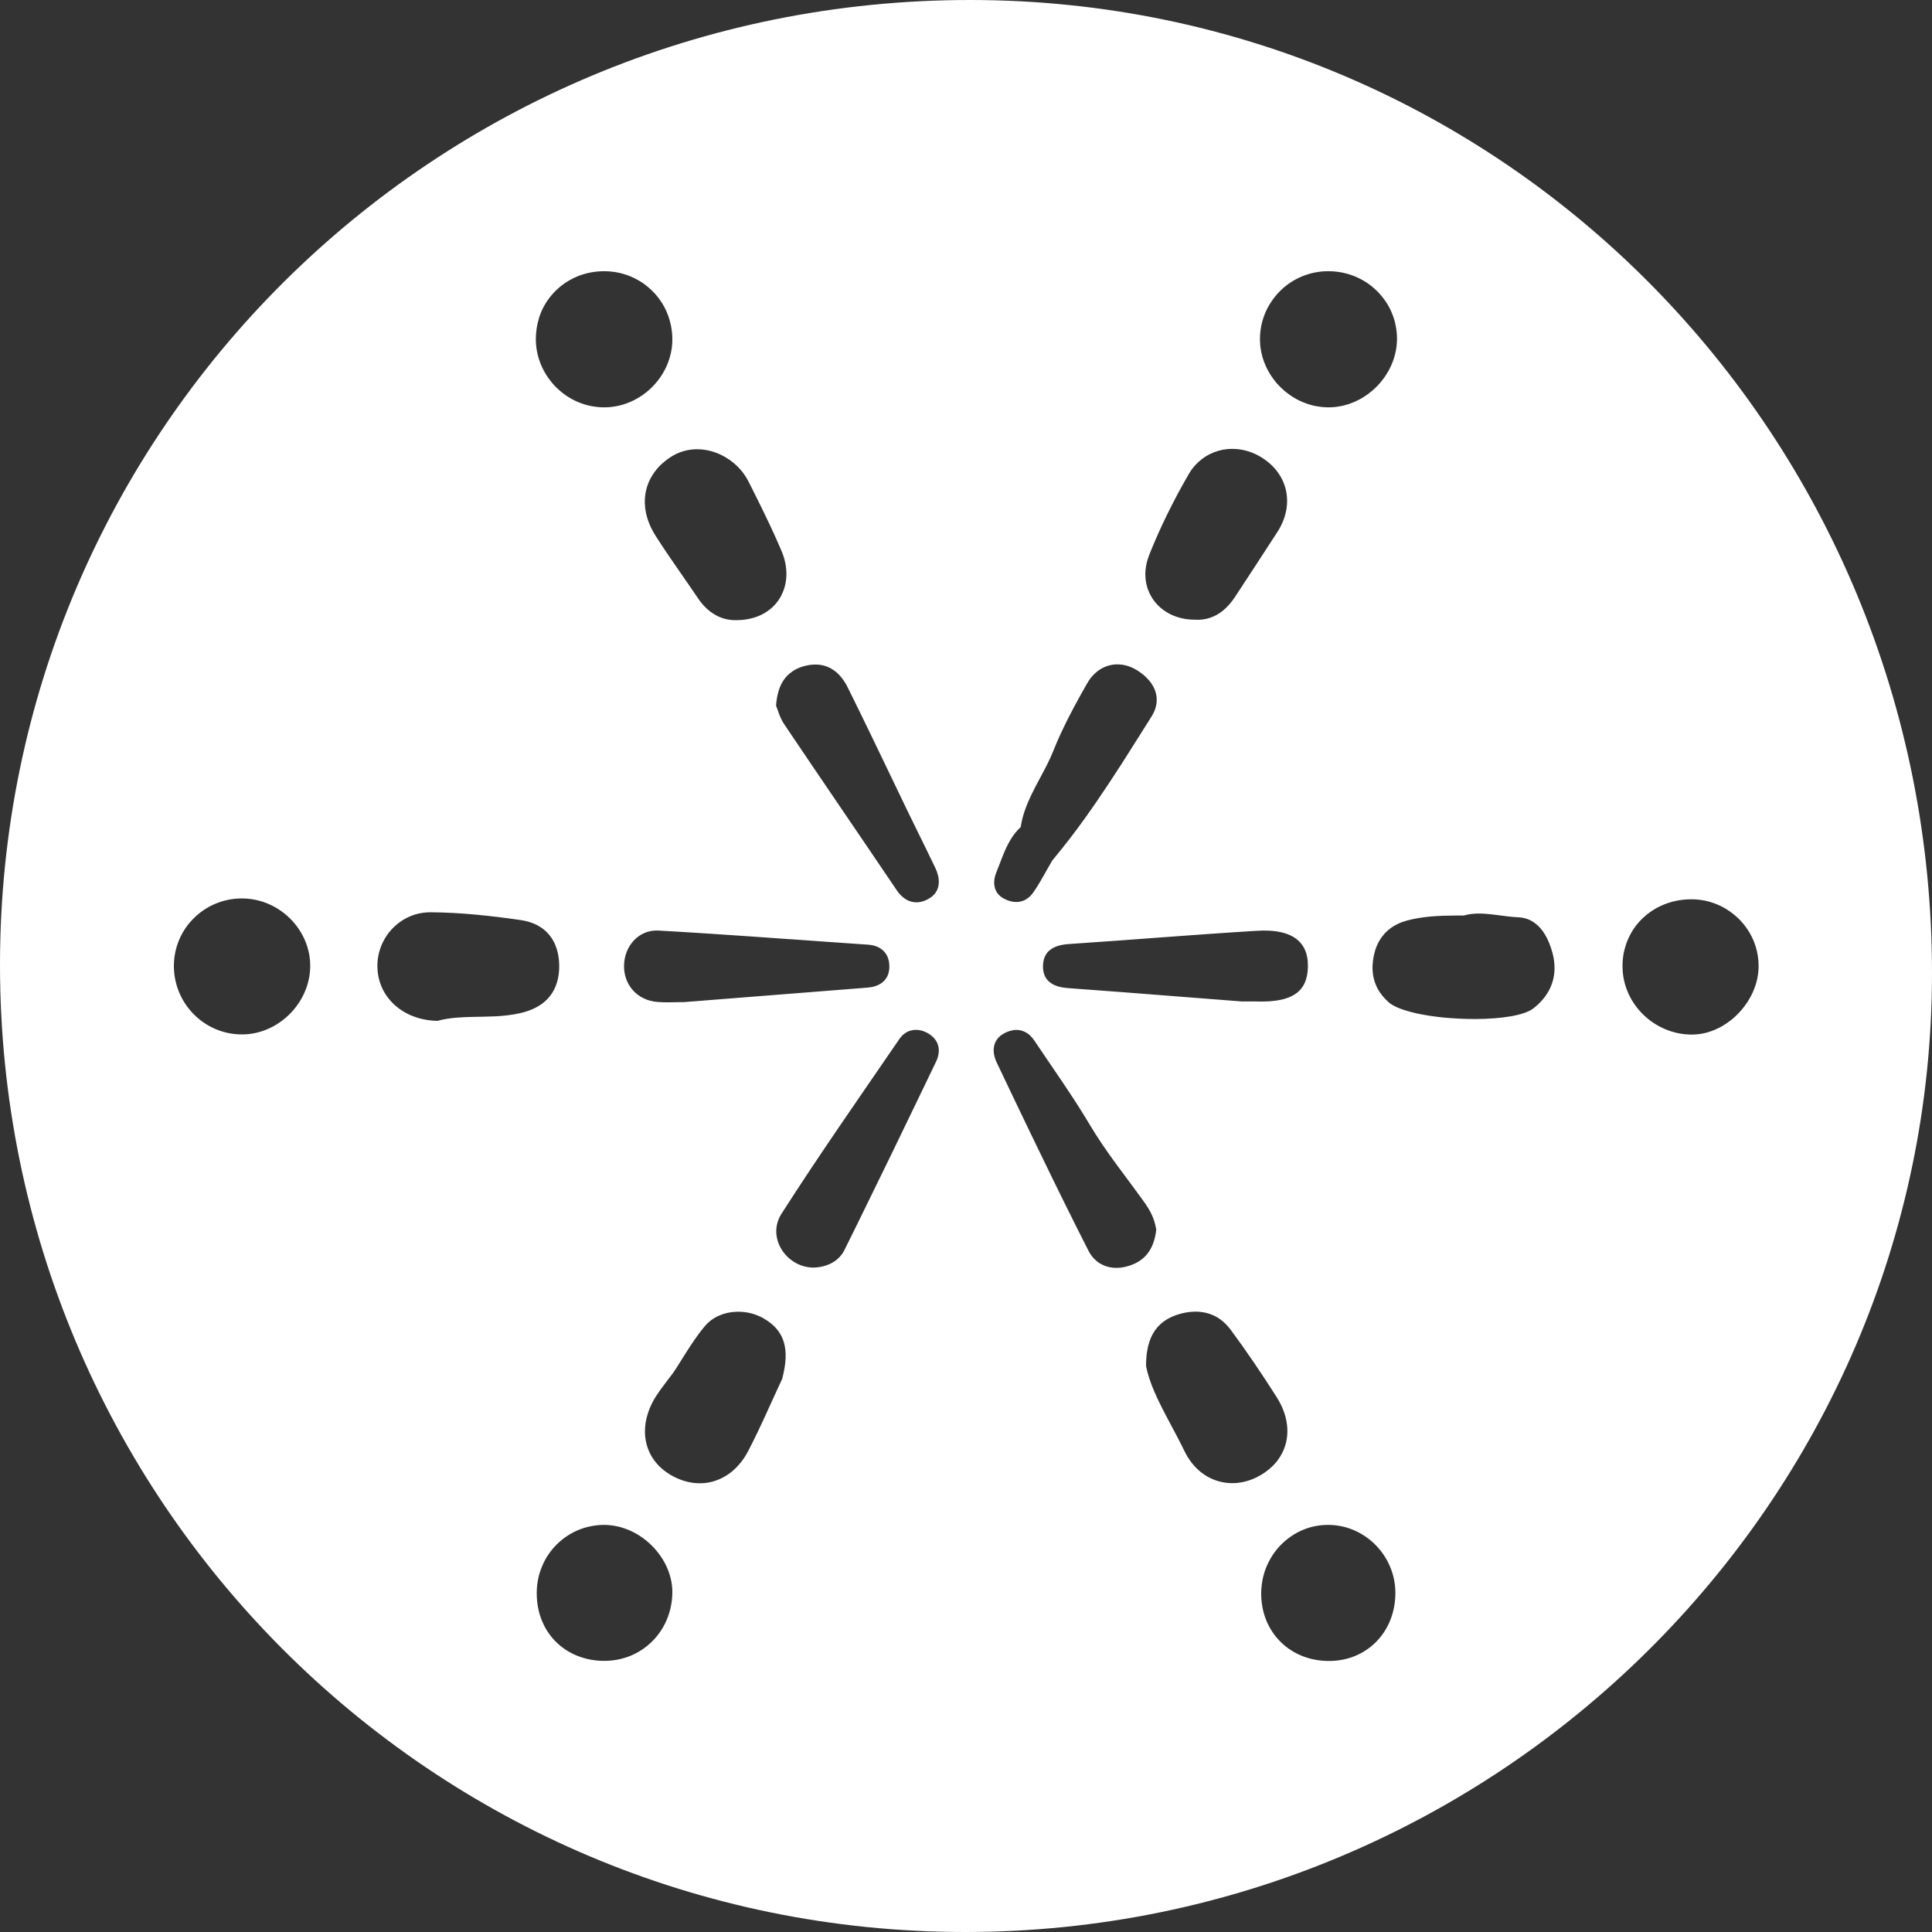 <svg width="32" height="32" viewBox="0 0 32 32" fill="none" xmlns="http://www.w3.org/2000/svg">
<rect x="0" y="0" width="32" height="32" fill="#333333" stroke="none"/>
<path d="M16.08 4.72555e-06C7.183 -0.007 0.003 7.126 8.66651e-07 15.975C-0.003 24.834 7.144 31.999 15.985 32C24.796 32.001 31.992 24.87 32 16.131C32.007 7.203 24.905 0.007 16.08 4.72555e-06ZM11.532 7.441C11.699 7.438 11.866 7.485 12.013 7.571C12.04 7.587 12.066 7.604 12.092 7.622C12.13 7.65 12.167 7.68 12.201 7.712C12.246 7.756 12.289 7.804 12.326 7.857C12.344 7.883 12.362 7.911 12.378 7.939C12.386 7.953 12.393 7.967 12.401 7.982C12.425 8.029 12.448 8.076 12.472 8.123C12.566 8.31 12.659 8.498 12.748 8.688C12.793 8.783 12.836 8.879 12.879 8.975C12.9 9.023 12.921 9.07 12.942 9.119C13.06 9.394 13.048 9.662 12.937 9.87C12.93 9.884 12.922 9.898 12.914 9.911C12.897 9.938 12.879 9.964 12.859 9.988C12.849 10 12.838 10.012 12.827 10.024C12.806 10.046 12.783 10.068 12.758 10.088C12.671 10.159 12.566 10.213 12.444 10.242C12.409 10.251 12.373 10.258 12.336 10.263C12.299 10.268 12.26 10.27 12.22 10.271C12.203 10.272 12.187 10.272 12.17 10.272C12.038 10.27 11.917 10.232 11.81 10.161C11.796 10.152 11.783 10.143 11.77 10.134C11.691 10.075 11.62 9.998 11.558 9.905C11.384 9.647 11.204 9.394 11.03 9.136C10.973 9.05 10.915 8.964 10.86 8.877C10.728 8.671 10.671 8.461 10.681 8.265C10.686 8.175 10.705 8.087 10.738 8.004C10.749 7.977 10.761 7.95 10.775 7.923C10.796 7.884 10.821 7.845 10.848 7.809C10.867 7.784 10.886 7.76 10.908 7.737C10.929 7.714 10.951 7.692 10.976 7.671C11.024 7.628 11.077 7.589 11.136 7.553C11.261 7.479 11.396 7.443 11.533 7.441H11.532ZM13.079 15.555C13.513 15.586 13.948 15.618 14.382 15.647C14.531 15.658 14.636 15.723 14.69 15.826C14.694 15.835 14.699 15.845 14.703 15.855C14.719 15.895 14.728 15.94 14.73 15.988C14.732 16.029 14.728 16.068 14.72 16.103C14.712 16.138 14.699 16.17 14.681 16.198C14.622 16.292 14.514 16.347 14.37 16.358C13.364 16.437 12.358 16.517 11.33 16.598C11.314 16.598 11.297 16.598 11.28 16.598C11.263 16.599 11.246 16.599 11.228 16.599C11.176 16.6 11.121 16.602 11.065 16.602C11.009 16.602 10.952 16.6 10.896 16.596C10.812 16.59 10.735 16.57 10.667 16.538C10.59 16.503 10.524 16.451 10.472 16.389C10.385 16.285 10.334 16.15 10.336 15.997C10.338 15.675 10.576 15.395 10.906 15.413C11.196 15.429 11.486 15.447 11.776 15.466C12.21 15.494 12.644 15.525 13.079 15.556L13.079 15.555ZM8.926 5.271C8.937 5.236 8.95 5.201 8.964 5.167C9.021 5.033 9.105 4.912 9.207 4.812C9.246 4.774 9.287 4.739 9.331 4.707C9.361 4.686 9.391 4.666 9.422 4.648C9.469 4.62 9.519 4.596 9.57 4.575C9.707 4.52 9.858 4.491 10.018 4.492C10.229 4.494 10.425 4.552 10.593 4.654C10.608 4.663 10.623 4.672 10.638 4.682C10.668 4.702 10.696 4.723 10.723 4.746C10.833 4.835 10.925 4.945 10.995 5.07C11.012 5.101 11.028 5.133 11.042 5.166C11.064 5.216 11.082 5.267 11.096 5.32C11.12 5.409 11.134 5.501 11.136 5.597C11.139 5.713 11.123 5.825 11.09 5.931C11.037 6.109 10.939 6.27 10.81 6.402C10.604 6.612 10.319 6.746 10.011 6.747C9.933 6.747 9.857 6.739 9.783 6.724C9.765 6.721 9.746 6.716 9.729 6.712C9.692 6.702 9.657 6.691 9.622 6.678C9.483 6.627 9.357 6.549 9.249 6.45C9.221 6.426 9.196 6.4 9.171 6.373C9.159 6.359 9.147 6.345 9.136 6.331C8.973 6.134 8.874 5.882 8.875 5.61C8.876 5.492 8.894 5.378 8.927 5.272L8.926 5.271ZM5.122 16.18C5.032 16.703 4.562 17.125 4.024 17.133C3.402 17.143 2.888 16.639 2.88 16.013C2.877 15.74 2.972 15.489 3.132 15.293C3.167 15.252 3.204 15.212 3.244 15.176C3.444 14.993 3.712 14.881 4.007 14.881C4.201 14.881 4.385 14.932 4.546 15.02C4.611 15.056 4.671 15.097 4.728 15.144C4.953 15.331 5.106 15.601 5.134 15.901C5.137 15.938 5.138 15.976 5.138 16.015C5.137 16.071 5.132 16.126 5.123 16.18L5.122 16.18ZM8.18 16.834C7.97 16.844 7.764 16.839 7.568 16.855C7.456 16.864 7.348 16.88 7.245 16.909C7.137 16.907 7.035 16.891 6.94 16.865C6.925 16.86 6.909 16.855 6.894 16.85C6.863 16.84 6.833 16.829 6.804 16.817C6.79 16.81 6.775 16.804 6.762 16.797C6.454 16.647 6.262 16.363 6.251 16.027C6.239 15.678 6.436 15.355 6.737 15.203C6.763 15.189 6.79 15.178 6.818 15.167C6.845 15.156 6.874 15.147 6.903 15.139C6.976 15.12 7.053 15.11 7.132 15.11C7.381 15.112 7.63 15.126 7.879 15.149C8.003 15.161 8.127 15.174 8.251 15.189C8.375 15.204 8.499 15.221 8.622 15.239C8.96 15.287 9.166 15.482 9.235 15.768C9.241 15.79 9.245 15.812 9.249 15.835C9.257 15.881 9.261 15.93 9.262 15.979C9.263 16.032 9.261 16.083 9.255 16.131C9.252 16.155 9.248 16.178 9.243 16.201C9.182 16.499 8.976 16.696 8.628 16.778C8.48 16.813 8.329 16.828 8.179 16.835L8.18 16.834ZM11.02 26.882C10.923 27.08 10.773 27.243 10.587 27.353C10.556 27.372 10.524 27.388 10.491 27.404C10.425 27.435 10.355 27.459 10.283 27.477C10.192 27.499 10.097 27.51 9.998 27.509C9.958 27.509 9.918 27.507 9.879 27.503C9.821 27.497 9.764 27.487 9.709 27.473C9.6 27.446 9.498 27.403 9.406 27.348C9.391 27.339 9.376 27.329 9.361 27.319C9.258 27.25 9.168 27.163 9.096 27.062C9.075 27.033 9.056 27.003 9.038 26.972C9.021 26.941 9.004 26.909 8.99 26.876C8.975 26.843 8.961 26.808 8.95 26.773C8.938 26.738 8.928 26.703 8.92 26.666C8.899 26.574 8.889 26.476 8.89 26.375C8.891 26.298 8.899 26.223 8.914 26.15C8.918 26.132 8.922 26.114 8.926 26.096C8.936 26.061 8.946 26.026 8.959 25.992C8.965 25.975 8.972 25.958 8.979 25.942C8.993 25.908 9.008 25.876 9.025 25.844C9.042 25.813 9.06 25.782 9.08 25.753C9.159 25.635 9.259 25.533 9.375 25.453C9.521 25.352 9.691 25.286 9.876 25.265C9.913 25.26 9.951 25.258 9.989 25.257C10.083 25.256 10.176 25.268 10.266 25.291C10.32 25.306 10.372 25.324 10.424 25.346C10.458 25.361 10.492 25.378 10.524 25.395C10.606 25.44 10.682 25.495 10.752 25.558C10.779 25.583 10.806 25.609 10.831 25.636C10.907 25.718 10.972 25.81 11.022 25.909C11.097 26.057 11.139 26.22 11.136 26.387C11.133 26.567 11.091 26.734 11.019 26.882H11.02ZM12.955 22.839C12.908 22.939 12.863 23.039 12.817 23.139C12.703 23.39 12.59 23.641 12.467 23.887C12.442 23.936 12.417 23.985 12.392 24.034C12.35 24.116 12.301 24.188 12.246 24.251C12.214 24.289 12.18 24.324 12.144 24.355C12.12 24.376 12.095 24.396 12.069 24.414C11.993 24.467 11.912 24.507 11.826 24.533C11.77 24.55 11.711 24.561 11.652 24.565C11.622 24.567 11.592 24.568 11.561 24.567C11.41 24.562 11.255 24.516 11.105 24.428C10.738 24.211 10.601 23.821 10.729 23.416C10.739 23.385 10.75 23.354 10.763 23.322C10.789 23.26 10.821 23.197 10.86 23.135C10.889 23.09 10.919 23.046 10.951 23.002C11.016 22.912 11.085 22.826 11.151 22.737C11.171 22.706 11.192 22.675 11.212 22.644C11.225 22.623 11.238 22.602 11.251 22.582C11.277 22.541 11.302 22.501 11.328 22.46C11.332 22.454 11.336 22.447 11.34 22.44C11.444 22.276 11.55 22.113 11.674 21.966C11.803 21.812 11.997 21.733 12.198 21.727C12.31 21.723 12.424 21.741 12.53 21.781C12.572 21.797 12.613 21.817 12.653 21.84C12.996 22.04 13.087 22.342 12.955 22.84L12.955 22.839ZM15.546 17.449C15.543 17.471 15.538 17.494 15.531 17.517C15.524 17.54 15.515 17.563 15.503 17.587C15.253 18.106 15.003 18.626 14.751 19.145C14.625 19.405 14.498 19.664 14.371 19.923C14.245 20.182 14.117 20.441 13.989 20.699C13.983 20.712 13.976 20.723 13.97 20.735C13.868 20.905 13.683 20.99 13.471 20.995C13.232 20.993 13.028 20.851 12.926 20.661C12.837 20.493 12.827 20.287 12.943 20.105C13.569 19.126 14.237 18.173 14.894 17.213C14.939 17.147 14.994 17.103 15.054 17.079C15.095 17.063 15.137 17.056 15.18 17.058C15.191 17.058 15.202 17.059 15.213 17.06C15.235 17.063 15.257 17.067 15.278 17.074C15.289 17.077 15.3 17.081 15.311 17.086C15.332 17.094 15.354 17.105 15.375 17.117C15.441 17.156 15.488 17.205 15.517 17.261C15.526 17.28 15.534 17.3 15.539 17.32C15.545 17.341 15.548 17.361 15.549 17.383C15.55 17.404 15.549 17.426 15.546 17.448L15.546 17.449ZM15.478 14.809C15.454 14.836 15.425 14.861 15.388 14.882C15.364 14.897 15.339 14.909 15.314 14.919C15.302 14.924 15.289 14.928 15.277 14.931C15.24 14.942 15.204 14.946 15.168 14.945C15.156 14.945 15.144 14.944 15.133 14.942C15.074 14.934 15.018 14.909 14.966 14.869C14.945 14.852 14.925 14.834 14.905 14.812C14.886 14.791 14.867 14.767 14.85 14.741C14.695 14.512 14.539 14.282 14.384 14.053C14.228 13.824 14.073 13.595 13.917 13.366C13.605 12.908 13.295 12.45 12.986 11.991C12.943 11.928 12.915 11.856 12.892 11.792C12.883 11.766 12.875 11.742 12.866 11.72C12.862 11.709 12.858 11.699 12.854 11.689C12.86 11.601 12.873 11.521 12.895 11.449C12.911 11.395 12.931 11.346 12.957 11.301C12.999 11.227 13.056 11.166 13.127 11.119C13.169 11.09 13.217 11.066 13.27 11.048C13.288 11.042 13.307 11.036 13.326 11.031C13.388 11.015 13.447 11.007 13.502 11.007C13.725 11.005 13.896 11.129 14.013 11.333C14.022 11.35 14.032 11.368 14.041 11.386C14.331 11.97 14.612 12.56 14.895 13.148C14.935 13.232 14.976 13.316 15.016 13.4C15.056 13.481 15.095 13.561 15.134 13.642C15.253 13.884 15.372 14.126 15.489 14.369C15.53 14.454 15.553 14.541 15.549 14.622C15.546 14.691 15.524 14.755 15.477 14.81L15.478 14.809ZM21.028 5.043C21.037 5.027 21.047 5.012 21.057 4.997C21.097 4.936 21.143 4.88 21.194 4.828C21.219 4.802 21.246 4.777 21.274 4.754C21.469 4.592 21.721 4.493 21.996 4.492C22.214 4.491 22.417 4.549 22.59 4.652C22.606 4.662 22.621 4.671 22.637 4.681C22.743 4.752 22.837 4.84 22.913 4.941C22.935 4.969 22.956 4.999 22.975 5.03C22.994 5.061 23.012 5.093 23.028 5.126C23.036 5.143 23.043 5.159 23.05 5.176C23.072 5.227 23.09 5.279 23.104 5.333C23.108 5.351 23.113 5.369 23.116 5.388C23.123 5.425 23.129 5.462 23.133 5.5C23.137 5.538 23.139 5.576 23.139 5.615C23.137 5.921 23.002 6.206 22.791 6.414C22.765 6.439 22.737 6.464 22.708 6.488C22.694 6.5 22.68 6.511 22.665 6.522C22.635 6.544 22.604 6.565 22.573 6.584C22.557 6.593 22.541 6.603 22.525 6.612C22.362 6.7 22.179 6.75 21.989 6.747C21.932 6.746 21.877 6.741 21.822 6.731C21.804 6.728 21.786 6.725 21.768 6.721C21.607 6.685 21.457 6.614 21.328 6.516C21.285 6.484 21.244 6.448 21.206 6.41C21.18 6.385 21.156 6.359 21.133 6.331C20.995 6.165 20.902 5.962 20.876 5.743C20.872 5.706 20.87 5.669 20.869 5.631C20.866 5.416 20.924 5.215 21.027 5.043H21.028ZM21.663 16.013C21.659 16.224 21.592 16.373 21.451 16.466C21.362 16.525 21.245 16.562 21.096 16.578C21.066 16.582 21.035 16.584 21.003 16.586C20.938 16.589 20.868 16.59 20.793 16.587C20.788 16.587 20.783 16.587 20.778 16.587C20.767 16.587 20.755 16.587 20.741 16.587C20.734 16.587 20.727 16.587 20.718 16.587C20.684 16.587 20.637 16.587 20.563 16.587C20.23 16.562 19.882 16.534 19.525 16.506C18.93 16.459 18.309 16.411 17.688 16.366C17.657 16.363 17.628 16.36 17.6 16.355C17.586 16.352 17.573 16.35 17.559 16.347C17.386 16.306 17.272 16.202 17.275 16C17.276 15.924 17.293 15.861 17.324 15.81C17.392 15.7 17.525 15.649 17.692 15.637C18.734 15.568 19.774 15.48 20.816 15.417C20.853 15.415 20.888 15.414 20.922 15.413C20.956 15.413 20.988 15.414 21.02 15.415C21.399 15.434 21.606 15.589 21.653 15.865C21.661 15.911 21.664 15.961 21.663 16.013ZM19.032 9.197C19.101 9.024 19.175 8.853 19.254 8.684C19.307 8.571 19.362 8.459 19.419 8.348C19.475 8.237 19.534 8.127 19.595 8.019C19.625 7.964 19.656 7.91 19.687 7.857C19.703 7.829 19.72 7.803 19.738 7.777C19.775 7.727 19.816 7.682 19.86 7.643C19.893 7.614 19.928 7.587 19.964 7.564C19.989 7.548 20.014 7.534 20.039 7.522C20.128 7.477 20.225 7.449 20.324 7.439C20.352 7.436 20.381 7.435 20.41 7.435C20.581 7.434 20.757 7.485 20.915 7.589C20.996 7.641 21.064 7.701 21.121 7.768C21.13 7.779 21.139 7.79 21.148 7.801C21.183 7.847 21.213 7.895 21.238 7.945C21.335 8.145 21.346 8.377 21.262 8.604C21.235 8.676 21.2 8.746 21.155 8.815C21.039 8.994 20.923 9.174 20.806 9.352C20.69 9.531 20.573 9.71 20.455 9.888C20.394 9.981 20.324 10.059 20.247 10.121C20.117 10.223 19.964 10.276 19.785 10.264C19.375 10.263 19.07 10.018 18.991 9.687C18.955 9.537 18.965 9.368 19.033 9.197H19.032ZM16.502 14.45C16.529 14.384 16.554 14.317 16.58 14.25C16.618 14.15 16.658 14.05 16.71 13.957C16.727 13.925 16.745 13.895 16.765 13.865C16.785 13.835 16.806 13.806 16.83 13.779C16.853 13.751 16.879 13.724 16.906 13.699C16.963 13.318 17.173 13.003 17.341 12.668C17.38 12.591 17.416 12.513 17.448 12.433C17.486 12.337 17.527 12.242 17.57 12.149C17.7 11.867 17.85 11.593 18.004 11.323C18.015 11.303 18.027 11.284 18.04 11.265C18.165 11.084 18.348 10.994 18.538 11.005C18.576 11.007 18.615 11.013 18.653 11.023C18.711 11.038 18.768 11.063 18.825 11.097C18.881 11.131 18.932 11.169 18.976 11.211C18.99 11.224 19.004 11.238 19.017 11.253C19.023 11.26 19.03 11.267 19.036 11.274C19.061 11.304 19.082 11.335 19.099 11.366C19.156 11.469 19.175 11.584 19.145 11.704C19.131 11.76 19.106 11.816 19.07 11.873C19.006 11.975 18.941 12.077 18.877 12.179C18.781 12.332 18.684 12.485 18.587 12.637C18.316 13.058 18.038 13.474 17.734 13.871C17.686 13.933 17.638 13.995 17.589 14.056C17.536 14.123 17.483 14.188 17.428 14.254C17.383 14.329 17.341 14.407 17.297 14.484C17.277 14.519 17.258 14.554 17.237 14.588C17.211 14.633 17.184 14.676 17.156 14.72C17.142 14.741 17.128 14.762 17.113 14.783C17.083 14.826 17.049 14.86 17.012 14.885C16.994 14.897 16.974 14.908 16.955 14.916C16.915 14.932 16.873 14.94 16.83 14.94C16.798 14.94 16.765 14.935 16.732 14.926C16.699 14.917 16.665 14.904 16.632 14.886C16.53 14.834 16.481 14.753 16.47 14.663C16.46 14.594 16.473 14.519 16.502 14.45L16.502 14.45ZM18.893 20.872C18.841 20.909 18.78 20.94 18.709 20.963C18.638 20.986 18.567 20.999 18.5 21C18.466 21 18.433 20.998 18.401 20.993C18.353 20.985 18.308 20.971 18.266 20.951C18.237 20.938 18.21 20.922 18.185 20.904C18.16 20.885 18.136 20.863 18.114 20.84C18.081 20.804 18.052 20.763 18.028 20.715C17.962 20.586 17.897 20.457 17.832 20.327C17.573 19.81 17.319 19.29 17.068 18.768C16.88 18.377 16.692 17.985 16.506 17.593C16.501 17.583 16.496 17.572 16.492 17.561C16.479 17.529 16.47 17.496 16.464 17.463C16.443 17.341 16.476 17.22 16.593 17.139C16.603 17.132 16.615 17.125 16.627 17.118C16.639 17.111 16.651 17.105 16.663 17.1C16.687 17.089 16.711 17.08 16.735 17.073C16.805 17.053 16.874 17.054 16.938 17.076C16.959 17.083 16.98 17.093 17 17.105C17.02 17.116 17.039 17.131 17.058 17.148C17.085 17.173 17.111 17.203 17.135 17.239C17.173 17.297 17.211 17.354 17.25 17.41C17.481 17.753 17.718 18.09 17.936 18.442C17.972 18.5 18.008 18.559 18.044 18.619C18.178 18.846 18.329 19.063 18.485 19.277C18.563 19.384 18.643 19.491 18.722 19.597C18.801 19.704 18.88 19.81 18.957 19.918C18.97 19.935 18.981 19.952 18.992 19.97C19.004 19.987 19.015 20.005 19.025 20.022C19.046 20.058 19.065 20.094 19.082 20.131C19.107 20.187 19.126 20.245 19.139 20.305C19.144 20.325 19.148 20.345 19.151 20.365C19.147 20.401 19.142 20.436 19.135 20.47C19.107 20.605 19.053 20.721 18.966 20.81C18.944 20.832 18.92 20.852 18.894 20.871L18.893 20.872ZM20.125 24.515C20.097 24.505 20.07 24.494 20.043 24.48C20.029 24.474 20.016 24.467 20.003 24.459C19.977 24.445 19.951 24.428 19.927 24.41C19.915 24.401 19.902 24.392 19.89 24.383C19.782 24.296 19.688 24.179 19.618 24.034C19.543 23.879 19.462 23.728 19.382 23.578C19.287 23.399 19.194 23.224 19.12 23.051C19.058 22.907 19.009 22.765 18.982 22.625C18.982 22.536 18.988 22.455 19 22.381C19.035 22.16 19.125 22.001 19.267 21.894C19.33 21.846 19.403 21.809 19.486 21.78C19.592 21.744 19.697 21.725 19.798 21.725C19.859 21.725 19.919 21.731 19.976 21.745C20.053 21.763 20.127 21.795 20.195 21.841C20.229 21.864 20.262 21.891 20.294 21.922C20.326 21.953 20.355 21.987 20.384 22.025C20.518 22.206 20.648 22.39 20.775 22.577C20.902 22.764 21.026 22.952 21.147 23.143C21.363 23.485 21.376 23.839 21.21 24.115C21.203 24.128 21.195 24.14 21.186 24.152C21.17 24.177 21.152 24.201 21.133 24.224C21.064 24.304 20.979 24.376 20.876 24.435C20.63 24.578 20.36 24.602 20.125 24.515ZM22.031 27.511C21.38 27.52 20.892 27.046 20.889 26.398C20.889 26.299 20.901 26.202 20.924 26.11C20.937 26.055 20.955 26.002 20.976 25.95C20.998 25.898 21.023 25.849 21.051 25.802C21.117 25.691 21.2 25.593 21.298 25.512C21.409 25.419 21.538 25.347 21.679 25.304C21.714 25.293 21.75 25.284 21.787 25.277C21.86 25.263 21.935 25.256 22.013 25.257C22.617 25.266 23.112 25.774 23.112 26.384C23.111 27.023 22.652 27.501 22.031 27.511L22.031 27.511ZM25.399 16.701C25.245 16.821 24.859 16.877 24.436 16.878C24.358 16.878 24.278 16.877 24.199 16.873C24.183 16.873 24.167 16.872 24.151 16.871C24.072 16.867 23.993 16.861 23.915 16.854C23.884 16.85 23.853 16.847 23.823 16.844C23.777 16.838 23.732 16.832 23.688 16.826C23.615 16.815 23.544 16.802 23.478 16.788C23.438 16.779 23.4 16.77 23.363 16.76C23.204 16.718 23.077 16.666 23.005 16.604C22.944 16.551 22.894 16.494 22.853 16.433C22.733 16.253 22.707 16.039 22.758 15.814C22.77 15.76 22.786 15.709 22.807 15.661C22.82 15.629 22.836 15.599 22.854 15.57C22.862 15.556 22.872 15.542 22.881 15.528C22.91 15.488 22.943 15.45 22.98 15.417C22.993 15.406 23.005 15.395 23.018 15.385C23.098 15.323 23.193 15.277 23.304 15.247C23.563 15.178 23.829 15.165 24.119 15.164C24.161 15.164 24.203 15.164 24.245 15.164C24.332 15.138 24.422 15.13 24.515 15.131C24.534 15.131 24.552 15.132 24.571 15.133C24.646 15.137 24.722 15.146 24.798 15.156C24.913 15.171 25.03 15.188 25.147 15.193C25.246 15.197 25.331 15.227 25.404 15.276C25.432 15.295 25.459 15.318 25.484 15.342C25.509 15.367 25.532 15.394 25.553 15.423C25.595 15.482 25.63 15.548 25.659 15.618C25.68 15.67 25.698 15.725 25.713 15.78C25.738 15.872 25.749 15.961 25.748 16.047C25.743 16.303 25.623 16.526 25.399 16.701H25.399ZM28.668 16.898C28.611 16.943 28.55 16.983 28.486 17.017C28.454 17.033 28.422 17.049 28.389 17.062C28.372 17.069 28.355 17.075 28.338 17.081C28.305 17.093 28.27 17.103 28.236 17.111C28.167 17.127 28.096 17.135 28.024 17.136C27.399 17.136 26.876 16.624 26.874 16.008C26.873 15.929 26.881 15.853 26.895 15.779C26.903 15.742 26.912 15.706 26.923 15.671C26.944 15.601 26.973 15.534 27.007 15.471C27.041 15.407 27.082 15.348 27.128 15.293C27.174 15.239 27.226 15.189 27.282 15.144C27.352 15.088 27.43 15.04 27.513 15.002C27.664 14.933 27.834 14.895 28.016 14.895C28.111 14.895 28.204 14.907 28.293 14.93C28.47 14.976 28.63 15.064 28.762 15.184C28.789 15.207 28.814 15.232 28.838 15.259C28.946 15.376 29.029 15.518 29.078 15.673C29.11 15.776 29.128 15.886 29.128 16C29.128 16.276 29.011 16.542 28.828 16.747C28.779 16.802 28.726 16.853 28.669 16.898L28.668 16.898Z" fill="white"/>
</svg>
